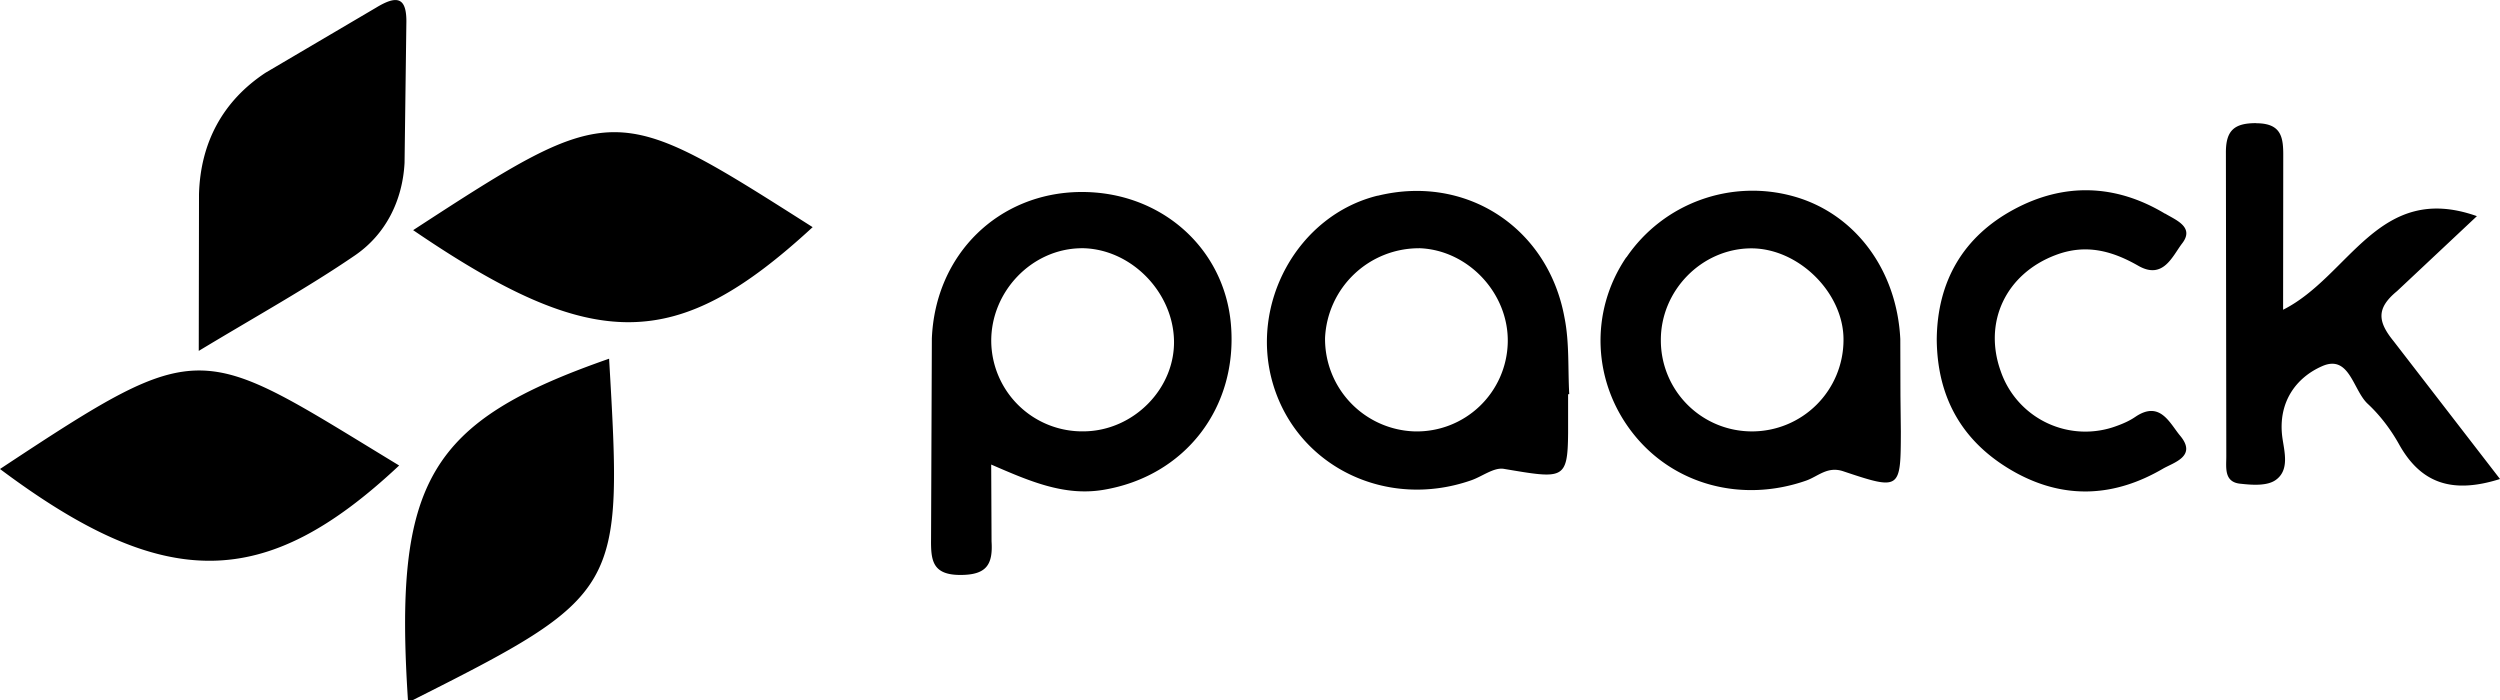 <?xml version="1.0" encoding="UTF-8"?>
<svg viewBox="0 0 50 14" version="1.1" xmlns="http://www.w3.org/2000/svg" xmlns:xlink="http://www.w3.org/1999/xlink" id="logo-paack-bw">
  <path d="M12.182 7.174c.27 4.66.28 4.713-4.02 6.875-.295-4.43.41-5.615 4.02-6.875zm9.43-3.334c1.595-.013 2.872 1.11 3.006 2.643.146 1.67-.92 3.046-2.557 3.315-.776.128-1.47-.174-2.237-.507l.007 1.538c.03.47-.107.67-.624.67-.56 0-.59-.292-.586-.715l.016-4.014c.07-1.697 1.346-2.916 2.973-2.93zM7.983 9.31c-2.686 2.52-4.686 2.537-7.983.07 4.102-2.71 3.948-2.52 7.983-.07zm35.32-5.038c.215.13.592.27.34.596-.194.253-.377.733-.876.448-.527-.302-1.055-.445-1.66-.213-.983.374-1.447 1.332-1.093 2.32a1.79 1.79 0 0 0 2.325 1.094c.128-.046.256-.103.368-.18.496-.336.688.13.898.38.34.41-.133.533-.348.658-.952.556-1.94.622-2.93.085-1.052-.576-1.582-1.472-1.592-2.67.01-1.167.533-2.056 1.54-2.6 1-.54 2.036-.512 3.026.084zm-10.774.875c.737-1.083 2.087-1.574 3.35-1.218 1.218.343 2.058 1.462 2.127 2.852l.003 1.132.008.72c-.003 1.162-.008 1.175-1.15.793-.32-.108-.505.103-.747.187-1.278.446-2.63.087-3.44-.92-.832-1.034-.894-2.458-.154-3.548zm-4.975-1.232c1.757-.433 3.407.628 3.736 2.438.1.5.066 1.02.095 1.53-.007 0-.015.002-.023.002h0v.772c-.008.95-.097.92-1.286.72-.2-.033-.433.154-.655.23-1.685.587-3.456-.267-3.955-1.907-.492-1.616.486-3.393 2.087-3.787zm17.574-1.45c.504.002.54.286.537.665l-.003 3.065c1.337-.673 1.908-2.57 3.876-1.872l-1.598 1.5c-.417.343-.387.607-.07.998L50 9.58c-.963.305-1.587.082-2.02-.696-.166-.297-.38-.58-.628-.81-.292-.274-.363-.988-.906-.752-.525.228-.89.724-.8 1.42.038.282.153.66-.135.86-.167.117-.456.1-.688.074-.348-.025-.297-.32-.297-.546l-.008-6.073c-.003-.445.164-.596.607-.594zm-23.513 2.5c-.983.015-1.802.87-1.79 1.872a1.82 1.82 0 0 0 1.854 1.79c1-.01 1.84-.87 1.8-1.85s-.902-1.826-1.876-1.813zm6.765 0a1.88 1.88 0 0 0-1.879 1.794 1.85 1.85 0 0 0 1.787 1.869 1.82 1.82 0 0 0 1.867-1.774c.025-.988-.796-1.86-1.775-1.89zm6.642.002c-.99.005-1.815.848-1.805 1.848a1.82 1.82 0 0 0 1.823 1.813 1.83 1.83 0 0 0 1.83-1.823c.01-.942-.894-1.84-1.848-1.838zM8.127.477l-.036 2.78c-.04.752-.374 1.426-.988 1.848-.95.65-1.964 1.21-3.128 1.913l.005-3.134c.028-1.027.474-1.864 1.332-2.43L7.527.15c.42-.254.614-.207.6.328zm8.126 4.066c-2.727 2.514-4.36 2.535-7.99.06 4.033-2.625 4.022-2.58 7.99-.06z" />
</svg>